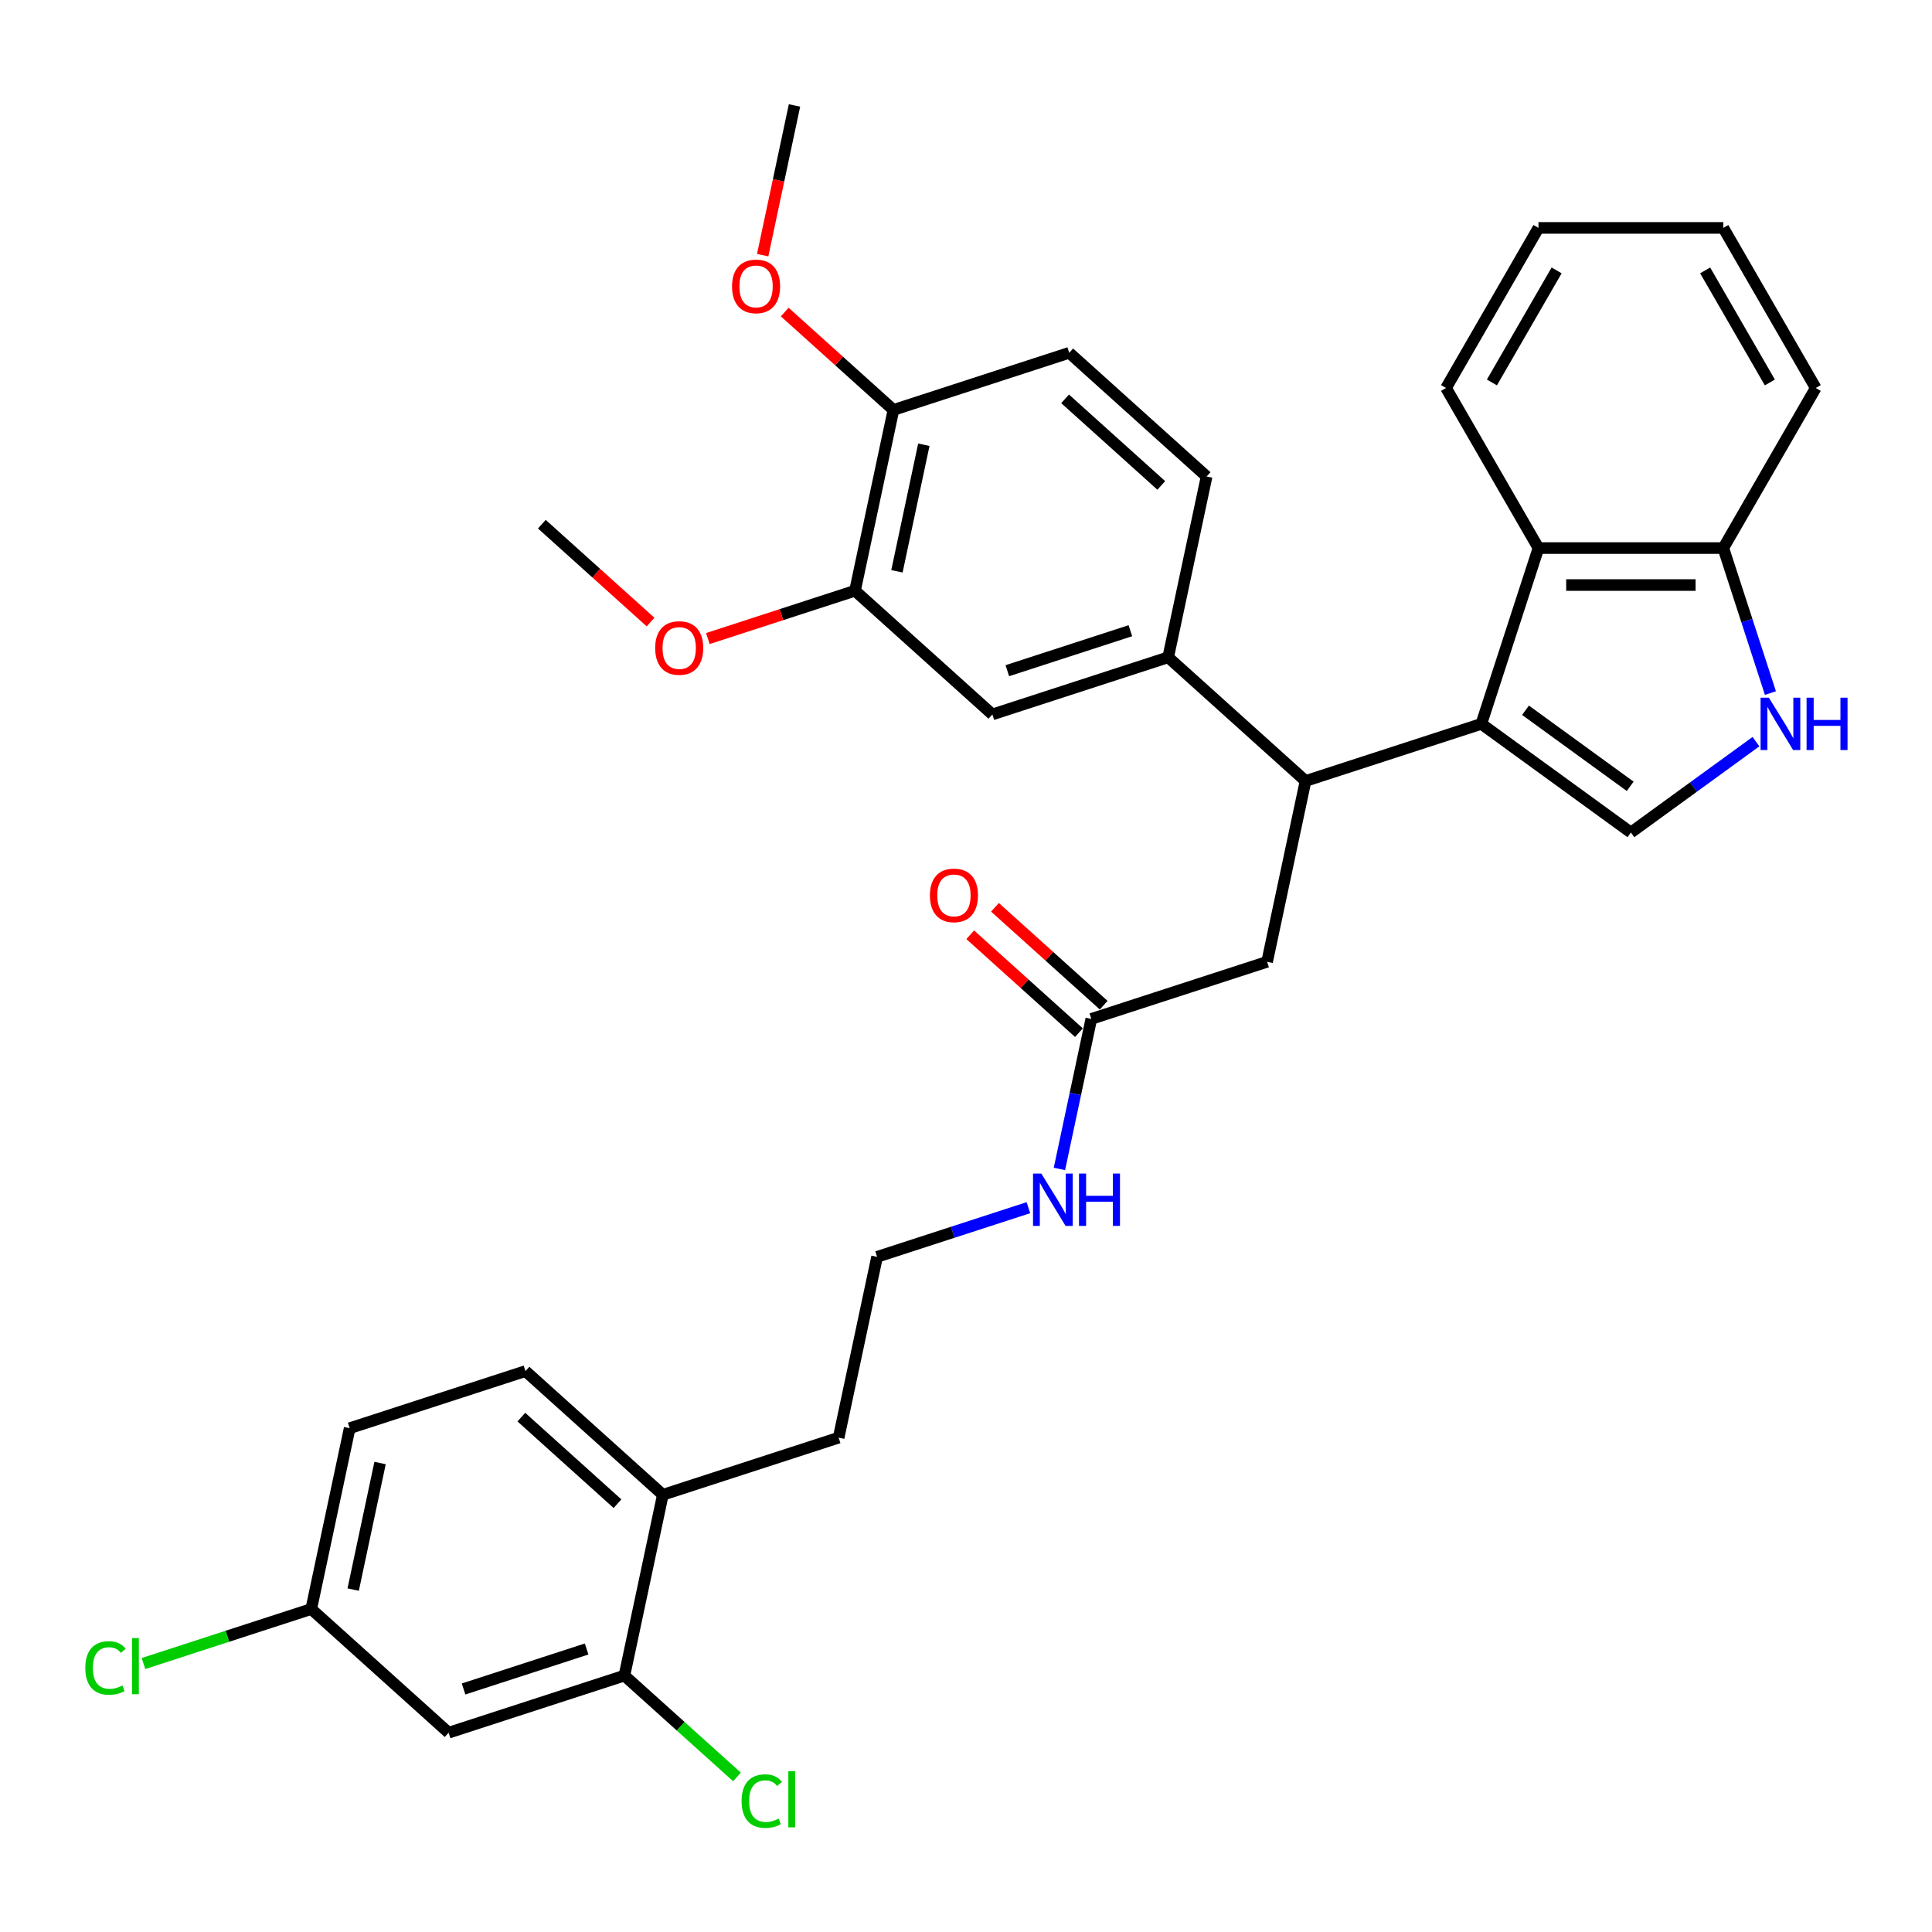 <?xml version='1.0' encoding='iso-8859-1'?>
<svg version='1.1' baseProfile='full'
              xmlns='http://www.w3.org/2000/svg'
                      xmlns:rdkit='http://www.rdkit.org/xml'
                      xmlns:xlink='http://www.w3.org/1999/xlink'
                  xml:space='preserve'
width='1000px' height='1000px' viewBox='0 0 1000 1000'>
<!-- END OF HEADER -->
<rect style='opacity:1.0;fill:#FFFFFF;stroke:none' width='1000' height='1000' x='0' y='0'> </rect>
<path class='bond-0' d='M 323.196,867.282 L 232.202,896.847' style='fill:none;fill-rule:evenodd;stroke:#000000;stroke-width:6px;stroke-linecap:butt;stroke-linejoin:miter;stroke-opacity:1' />
<path class='bond-0' d='M 303.633,853.518 L 239.938,874.214' style='fill:none;fill-rule:evenodd;stroke:#000000;stroke-width:6px;stroke-linecap:butt;stroke-linejoin:miter;stroke-opacity:1' />
<path class='bond-1' d='M 323.196,867.282 L 343.088,773.696' style='fill:none;fill-rule:evenodd;stroke:#000000;stroke-width:6px;stroke-linecap:butt;stroke-linejoin:miter;stroke-opacity:1' />
<path class='bond-2' d='M 323.196,867.282 L 352.327,893.511' style='fill:none;fill-rule:evenodd;stroke:#000000;stroke-width:6px;stroke-linecap:butt;stroke-linejoin:miter;stroke-opacity:1' />
<path class='bond-2' d='M 352.327,893.511 L 381.458,919.741' style='fill:none;fill-rule:evenodd;stroke:#00CC00;stroke-width:6px;stroke-linecap:butt;stroke-linejoin:miter;stroke-opacity:1' />
<path class='bond-3' d='M 564.861,527.392 L 556.609,566.215' style='fill:none;fill-rule:evenodd;stroke:#000000;stroke-width:6px;stroke-linecap:butt;stroke-linejoin:miter;stroke-opacity:1' />
<path class='bond-3' d='M 556.609,566.215 L 548.357,605.038' style='fill:none;fill-rule:evenodd;stroke:#0000FF;stroke-width:6px;stroke-linecap:butt;stroke-linejoin:miter;stroke-opacity:1' />
<path class='bond-4' d='M 571.263,520.282 L 543.127,494.948' style='fill:none;fill-rule:evenodd;stroke:#000000;stroke-width:6px;stroke-linecap:butt;stroke-linejoin:miter;stroke-opacity:1' />
<path class='bond-4' d='M 543.127,494.948 L 514.991,469.614' style='fill:none;fill-rule:evenodd;stroke:#FF0000;stroke-width:6px;stroke-linecap:butt;stroke-linejoin:miter;stroke-opacity:1' />
<path class='bond-4' d='M 558.459,534.502 L 530.323,509.168' style='fill:none;fill-rule:evenodd;stroke:#000000;stroke-width:6px;stroke-linecap:butt;stroke-linejoin:miter;stroke-opacity:1' />
<path class='bond-4' d='M 530.323,509.168 L 502.187,483.835' style='fill:none;fill-rule:evenodd;stroke:#FF0000;stroke-width:6px;stroke-linecap:butt;stroke-linejoin:miter;stroke-opacity:1' />
<path class='bond-5' d='M 564.861,527.392 L 655.855,497.826' style='fill:none;fill-rule:evenodd;stroke:#000000;stroke-width:6px;stroke-linecap:butt;stroke-linejoin:miter;stroke-opacity:1' />
<path class='bond-6' d='M 532.301,625.094 L 493.138,637.819' style='fill:none;fill-rule:evenodd;stroke:#0000FF;stroke-width:6px;stroke-linecap:butt;stroke-linejoin:miter;stroke-opacity:1' />
<path class='bond-6' d='M 493.138,637.819 L 453.975,650.544' style='fill:none;fill-rule:evenodd;stroke:#000000;stroke-width:6px;stroke-linecap:butt;stroke-linejoin:miter;stroke-opacity:1' />
<path class='bond-7' d='M 232.202,896.847 L 161.1,832.827' style='fill:none;fill-rule:evenodd;stroke:#000000;stroke-width:6px;stroke-linecap:butt;stroke-linejoin:miter;stroke-opacity:1' />
<path class='bond-8' d='M 891.984,283.68 L 904.177,321.207' style='fill:none;fill-rule:evenodd;stroke:#000000;stroke-width:6px;stroke-linecap:butt;stroke-linejoin:miter;stroke-opacity:1' />
<path class='bond-8' d='M 904.177,321.207 L 916.371,358.734' style='fill:none;fill-rule:evenodd;stroke:#0000FF;stroke-width:6px;stroke-linecap:butt;stroke-linejoin:miter;stroke-opacity:1' />
<path class='bond-9' d='M 891.984,283.68 L 796.307,283.68' style='fill:none;fill-rule:evenodd;stroke:#000000;stroke-width:6px;stroke-linecap:butt;stroke-linejoin:miter;stroke-opacity:1' />
<path class='bond-9' d='M 877.633,302.815 L 810.659,302.815' style='fill:none;fill-rule:evenodd;stroke:#000000;stroke-width:6px;stroke-linecap:butt;stroke-linejoin:miter;stroke-opacity:1' />
<path class='bond-10' d='M 891.984,283.68 L 939.823,200.822' style='fill:none;fill-rule:evenodd;stroke:#000000;stroke-width:6px;stroke-linecap:butt;stroke-linejoin:miter;stroke-opacity:1' />
<path class='bond-11' d='M 908.882,383.878 L 876.514,407.395' style='fill:none;fill-rule:evenodd;stroke:#0000FF;stroke-width:6px;stroke-linecap:butt;stroke-linejoin:miter;stroke-opacity:1' />
<path class='bond-11' d='M 876.514,407.395 L 844.146,430.912' style='fill:none;fill-rule:evenodd;stroke:#000000;stroke-width:6px;stroke-linecap:butt;stroke-linejoin:miter;stroke-opacity:1' />
<path class='bond-12' d='M 844.146,430.912 L 766.741,374.674' style='fill:none;fill-rule:evenodd;stroke:#000000;stroke-width:6px;stroke-linecap:butt;stroke-linejoin:miter;stroke-opacity:1' />
<path class='bond-12' d='M 843.783,406.995 L 789.6,367.629' style='fill:none;fill-rule:evenodd;stroke:#000000;stroke-width:6px;stroke-linecap:butt;stroke-linejoin:miter;stroke-opacity:1' />
<path class='bond-13' d='M 796.307,283.68 L 766.741,374.674' style='fill:none;fill-rule:evenodd;stroke:#000000;stroke-width:6px;stroke-linecap:butt;stroke-linejoin:miter;stroke-opacity:1' />
<path class='bond-14' d='M 796.307,283.68 L 748.469,200.822' style='fill:none;fill-rule:evenodd;stroke:#000000;stroke-width:6px;stroke-linecap:butt;stroke-linejoin:miter;stroke-opacity:1' />
<path class='bond-15' d='M 766.741,374.674 L 675.747,404.24' style='fill:none;fill-rule:evenodd;stroke:#000000;stroke-width:6px;stroke-linecap:butt;stroke-linejoin:miter;stroke-opacity:1' />
<path class='bond-16' d='M 939.823,200.822 L 891.984,117.963' style='fill:none;fill-rule:evenodd;stroke:#000000;stroke-width:6px;stroke-linecap:butt;stroke-linejoin:miter;stroke-opacity:1' />
<path class='bond-16' d='M 916.075,197.96 L 882.588,139.959' style='fill:none;fill-rule:evenodd;stroke:#000000;stroke-width:6px;stroke-linecap:butt;stroke-linejoin:miter;stroke-opacity:1' />
<path class='bond-17' d='M 796.307,117.963 L 891.984,117.963' style='fill:none;fill-rule:evenodd;stroke:#000000;stroke-width:6px;stroke-linecap:butt;stroke-linejoin:miter;stroke-opacity:1' />
<path class='bond-18' d='M 796.307,117.963 L 748.469,200.822' style='fill:none;fill-rule:evenodd;stroke:#000000;stroke-width:6px;stroke-linecap:butt;stroke-linejoin:miter;stroke-opacity:1' />
<path class='bond-18' d='M 805.703,139.959 L 772.216,197.96' style='fill:none;fill-rule:evenodd;stroke:#000000;stroke-width:6px;stroke-linecap:butt;stroke-linejoin:miter;stroke-opacity:1' />
<path class='bond-19' d='M 675.747,404.24 L 604.646,340.22' style='fill:none;fill-rule:evenodd;stroke:#000000;stroke-width:6px;stroke-linecap:butt;stroke-linejoin:miter;stroke-opacity:1' />
<path class='bond-20' d='M 675.747,404.24 L 655.855,497.826' style='fill:none;fill-rule:evenodd;stroke:#000000;stroke-width:6px;stroke-linecap:butt;stroke-linejoin:miter;stroke-opacity:1' />
<path class='bond-21' d='M 442.55,305.765 L 462.442,212.179' style='fill:none;fill-rule:evenodd;stroke:#000000;stroke-width:6px;stroke-linecap:butt;stroke-linejoin:miter;stroke-opacity:1' />
<path class='bond-21' d='M 464.251,295.706 L 478.175,230.195' style='fill:none;fill-rule:evenodd;stroke:#000000;stroke-width:6px;stroke-linecap:butt;stroke-linejoin:miter;stroke-opacity:1' />
<path class='bond-22' d='M 442.55,305.765 L 513.652,369.785' style='fill:none;fill-rule:evenodd;stroke:#000000;stroke-width:6px;stroke-linecap:butt;stroke-linejoin:miter;stroke-opacity:1' />
<path class='bond-23' d='M 442.55,305.765 L 404.468,318.139' style='fill:none;fill-rule:evenodd;stroke:#000000;stroke-width:6px;stroke-linecap:butt;stroke-linejoin:miter;stroke-opacity:1' />
<path class='bond-23' d='M 404.468,318.139 L 366.386,330.512' style='fill:none;fill-rule:evenodd;stroke:#FF0000;stroke-width:6px;stroke-linecap:butt;stroke-linejoin:miter;stroke-opacity:1' />
<path class='bond-24' d='M 462.442,212.179 L 553.436,182.613' style='fill:none;fill-rule:evenodd;stroke:#000000;stroke-width:6px;stroke-linecap:butt;stroke-linejoin:miter;stroke-opacity:1' />
<path class='bond-25' d='M 462.442,212.179 L 434.306,186.845' style='fill:none;fill-rule:evenodd;stroke:#000000;stroke-width:6px;stroke-linecap:butt;stroke-linejoin:miter;stroke-opacity:1' />
<path class='bond-25' d='M 434.306,186.845 L 406.17,161.512' style='fill:none;fill-rule:evenodd;stroke:#FF0000;stroke-width:6px;stroke-linecap:butt;stroke-linejoin:miter;stroke-opacity:1' />
<path class='bond-26' d='M 513.652,369.785 L 604.646,340.22' style='fill:none;fill-rule:evenodd;stroke:#000000;stroke-width:6px;stroke-linecap:butt;stroke-linejoin:miter;stroke-opacity:1' />
<path class='bond-26' d='M 521.387,347.152 L 585.083,326.456' style='fill:none;fill-rule:evenodd;stroke:#000000;stroke-width:6px;stroke-linecap:butt;stroke-linejoin:miter;stroke-opacity:1' />
<path class='bond-27' d='M 553.436,182.613 L 624.538,246.634' style='fill:none;fill-rule:evenodd;stroke:#000000;stroke-width:6px;stroke-linecap:butt;stroke-linejoin:miter;stroke-opacity:1' />
<path class='bond-27' d='M 551.297,206.437 L 601.069,251.251' style='fill:none;fill-rule:evenodd;stroke:#000000;stroke-width:6px;stroke-linecap:butt;stroke-linejoin:miter;stroke-opacity:1' />
<path class='bond-28' d='M 604.646,340.22 L 624.538,246.634' style='fill:none;fill-rule:evenodd;stroke:#000000;stroke-width:6px;stroke-linecap:butt;stroke-linejoin:miter;stroke-opacity:1' />
<path class='bond-29' d='M 336.726,321.978 L 308.59,296.644' style='fill:none;fill-rule:evenodd;stroke:#FF0000;stroke-width:6px;stroke-linecap:butt;stroke-linejoin:miter;stroke-opacity:1' />
<path class='bond-29' d='M 308.59,296.644 L 280.454,271.311' style='fill:none;fill-rule:evenodd;stroke:#000000;stroke-width:6px;stroke-linecap:butt;stroke-linejoin:miter;stroke-opacity:1' />
<path class='bond-30' d='M 394.761,132.066 L 402.997,93.319' style='fill:none;fill-rule:evenodd;stroke:#FF0000;stroke-width:6px;stroke-linecap:butt;stroke-linejoin:miter;stroke-opacity:1' />
<path class='bond-30' d='M 402.997,93.319 L 411.233,54.573' style='fill:none;fill-rule:evenodd;stroke:#000000;stroke-width:6px;stroke-linecap:butt;stroke-linejoin:miter;stroke-opacity:1' />
<path class='bond-31' d='M 343.088,773.696 L 271.986,709.675' style='fill:none;fill-rule:evenodd;stroke:#000000;stroke-width:6px;stroke-linecap:butt;stroke-linejoin:miter;stroke-opacity:1' />
<path class='bond-31' d='M 319.619,778.313 L 269.848,733.499' style='fill:none;fill-rule:evenodd;stroke:#000000;stroke-width:6px;stroke-linecap:butt;stroke-linejoin:miter;stroke-opacity:1' />
<path class='bond-32' d='M 343.088,773.696 L 434.082,744.13' style='fill:none;fill-rule:evenodd;stroke:#000000;stroke-width:6px;stroke-linecap:butt;stroke-linejoin:miter;stroke-opacity:1' />
<path class='bond-33' d='M 271.986,709.675 L 180.992,739.241' style='fill:none;fill-rule:evenodd;stroke:#000000;stroke-width:6px;stroke-linecap:butt;stroke-linejoin:miter;stroke-opacity:1' />
<path class='bond-34' d='M 161.1,832.827 L 117.679,846.935' style='fill:none;fill-rule:evenodd;stroke:#000000;stroke-width:6px;stroke-linecap:butt;stroke-linejoin:miter;stroke-opacity:1' />
<path class='bond-34' d='M 117.679,846.935 L 74.258,861.044' style='fill:none;fill-rule:evenodd;stroke:#00CC00;stroke-width:6px;stroke-linecap:butt;stroke-linejoin:miter;stroke-opacity:1' />
<path class='bond-35' d='M 161.1,832.827 L 180.992,739.241' style='fill:none;fill-rule:evenodd;stroke:#000000;stroke-width:6px;stroke-linecap:butt;stroke-linejoin:miter;stroke-opacity:1' />
<path class='bond-35' d='M 182.801,822.768 L 196.726,757.257' style='fill:none;fill-rule:evenodd;stroke:#000000;stroke-width:6px;stroke-linecap:butt;stroke-linejoin:miter;stroke-opacity:1' />
<path class='bond-36' d='M 434.082,744.13 L 453.975,650.544' style='fill:none;fill-rule:evenodd;stroke:#000000;stroke-width:6px;stroke-linecap:butt;stroke-linejoin:miter;stroke-opacity:1' />
<path  class='atom-2' d='M 538.979 607.43
L 547.858 621.782
Q 548.738 623.198, 550.154 625.762
Q 551.57 628.326, 551.647 628.479
L 551.647 607.43
L 555.244 607.43
L 555.244 634.526
L 551.532 634.526
L 542.003 618.835
Q 540.893 616.998, 539.706 614.893
Q 538.558 612.788, 538.214 612.137
L 538.214 634.526
L 534.693 634.526
L 534.693 607.43
L 538.979 607.43
' fill='#0000FF'/>
<path  class='atom-2' d='M 558.497 607.43
L 562.171 607.43
L 562.171 618.95
L 576.025 618.95
L 576.025 607.43
L 579.699 607.43
L 579.699 634.526
L 576.025 634.526
L 576.025 622.011
L 562.171 622.011
L 562.171 634.526
L 558.497 634.526
L 558.497 607.43
' fill='#0000FF'/>
<path  class='atom-3' d='M 481.321 463.448
Q 481.321 456.942, 484.536 453.306
Q 487.751 449.671, 493.759 449.671
Q 499.768 449.671, 502.982 453.306
Q 506.197 456.942, 506.197 463.448
Q 506.197 470.031, 502.944 473.781
Q 499.691 477.493, 493.759 477.493
Q 487.789 477.493, 484.536 473.781
Q 481.321 470.069, 481.321 463.448
M 493.759 474.432
Q 497.892 474.432, 500.112 471.676
Q 502.37 468.883, 502.37 463.448
Q 502.37 458.128, 500.112 455.449
Q 497.892 452.732, 493.759 452.732
Q 489.626 452.732, 487.368 455.411
Q 485.148 458.09, 485.148 463.448
Q 485.148 468.921, 487.368 471.676
Q 489.626 474.432, 493.759 474.432
' fill='#FF0000'/>
<path  class='atom-6' d='M 915.561 361.126
L 924.439 375.478
Q 925.32 376.894, 926.736 379.458
Q 928.152 382.022, 928.228 382.175
L 928.228 361.126
L 931.826 361.126
L 931.826 388.222
L 928.113 388.222
L 918.584 372.531
Q 917.474 370.694, 916.288 368.589
Q 915.14 366.484, 914.795 365.834
L 914.795 388.222
L 911.274 388.222
L 911.274 361.126
L 915.561 361.126
' fill='#0000FF'/>
<path  class='atom-6' d='M 935.079 361.126
L 938.753 361.126
L 938.753 372.646
L 952.607 372.646
L 952.607 361.126
L 956.281 361.126
L 956.281 388.222
L 952.607 388.222
L 952.607 375.708
L 938.753 375.708
L 938.753 388.222
L 935.079 388.222
L 935.079 361.126
' fill='#0000FF'/>
<path  class='atom-22' d='M 339.118 335.407
Q 339.118 328.901, 342.332 325.266
Q 345.547 321.63, 351.556 321.63
Q 357.564 321.63, 360.779 325.266
Q 363.994 328.901, 363.994 335.407
Q 363.994 341.99, 360.741 345.741
Q 357.488 349.453, 351.556 349.453
Q 345.585 349.453, 342.332 345.741
Q 339.118 342.028, 339.118 335.407
M 351.556 346.391
Q 355.689 346.391, 357.909 343.636
Q 360.167 340.842, 360.167 335.407
Q 360.167 330.088, 357.909 327.409
Q 355.689 324.692, 351.556 324.692
Q 347.422 324.692, 345.164 327.371
Q 342.945 330.05, 342.945 335.407
Q 342.945 340.88, 345.164 343.636
Q 347.422 346.391, 351.556 346.391
' fill='#FF0000'/>
<path  class='atom-23' d='M 378.902 148.235
Q 378.902 141.729, 382.117 138.094
Q 385.332 134.458, 391.34 134.458
Q 397.349 134.458, 400.564 138.094
Q 403.778 141.729, 403.778 148.235
Q 403.778 154.818, 400.525 158.568
Q 397.272 162.281, 391.34 162.281
Q 385.37 162.281, 382.117 158.568
Q 378.902 154.856, 378.902 148.235
M 391.34 159.219
Q 395.474 159.219, 397.693 156.463
Q 399.951 153.67, 399.951 148.235
Q 399.951 142.916, 397.693 140.237
Q 395.474 137.519, 391.34 137.519
Q 387.207 137.519, 384.949 140.198
Q 382.729 142.877, 382.729 148.235
Q 382.729 153.708, 384.949 156.463
Q 387.207 159.219, 391.34 159.219
' fill='#FF0000'/>
<path  class='atom-29' d='M 383.85 932.24
Q 383.85 925.504, 386.988 921.983
Q 390.164 918.424, 396.173 918.424
Q 401.76 918.424, 404.745 922.366
L 402.22 924.432
Q 400.038 921.562, 396.173 921.562
Q 392.078 921.562, 389.896 924.318
Q 387.753 927.035, 387.753 932.24
Q 387.753 937.598, 389.973 940.353
Q 392.231 943.108, 396.594 943.108
Q 399.579 943.108, 403.061 941.31
L 404.133 944.18
Q 402.717 945.099, 400.574 945.634
Q 398.431 946.17, 396.058 946.17
Q 390.164 946.17, 386.988 942.573
Q 383.85 938.975, 383.85 932.24
' fill='#00CC00'/>
<path  class='atom-29' d='M 408.037 916.778
L 411.558 916.778
L 411.558 945.826
L 408.037 945.826
L 408.037 916.778
' fill='#00CC00'/>
<path  class='atom-31' d='M 44.158 863.331
Q 44.158 856.595, 47.296 853.074
Q 50.473 849.515, 56.481 849.515
Q 62.069 849.515, 65.054 853.457
L 62.528 855.523
Q 60.347 852.653, 56.481 852.653
Q 52.386 852.653, 50.205 855.408
Q 48.062 858.126, 48.062 863.331
Q 48.062 868.688, 50.282 871.444
Q 52.539 874.199, 56.902 874.199
Q 59.888 874.199, 63.37 872.401
L 64.442 875.271
Q 63.026 876.189, 60.883 876.725
Q 58.739 877.261, 56.367 877.261
Q 50.473 877.261, 47.296 873.664
Q 44.158 870.066, 44.158 863.331
' fill='#00CC00'/>
<path  class='atom-31' d='M 68.345 847.869
L 71.866 847.869
L 71.866 876.917
L 68.345 876.917
L 68.345 847.869
' fill='#00CC00'/>
</svg>
